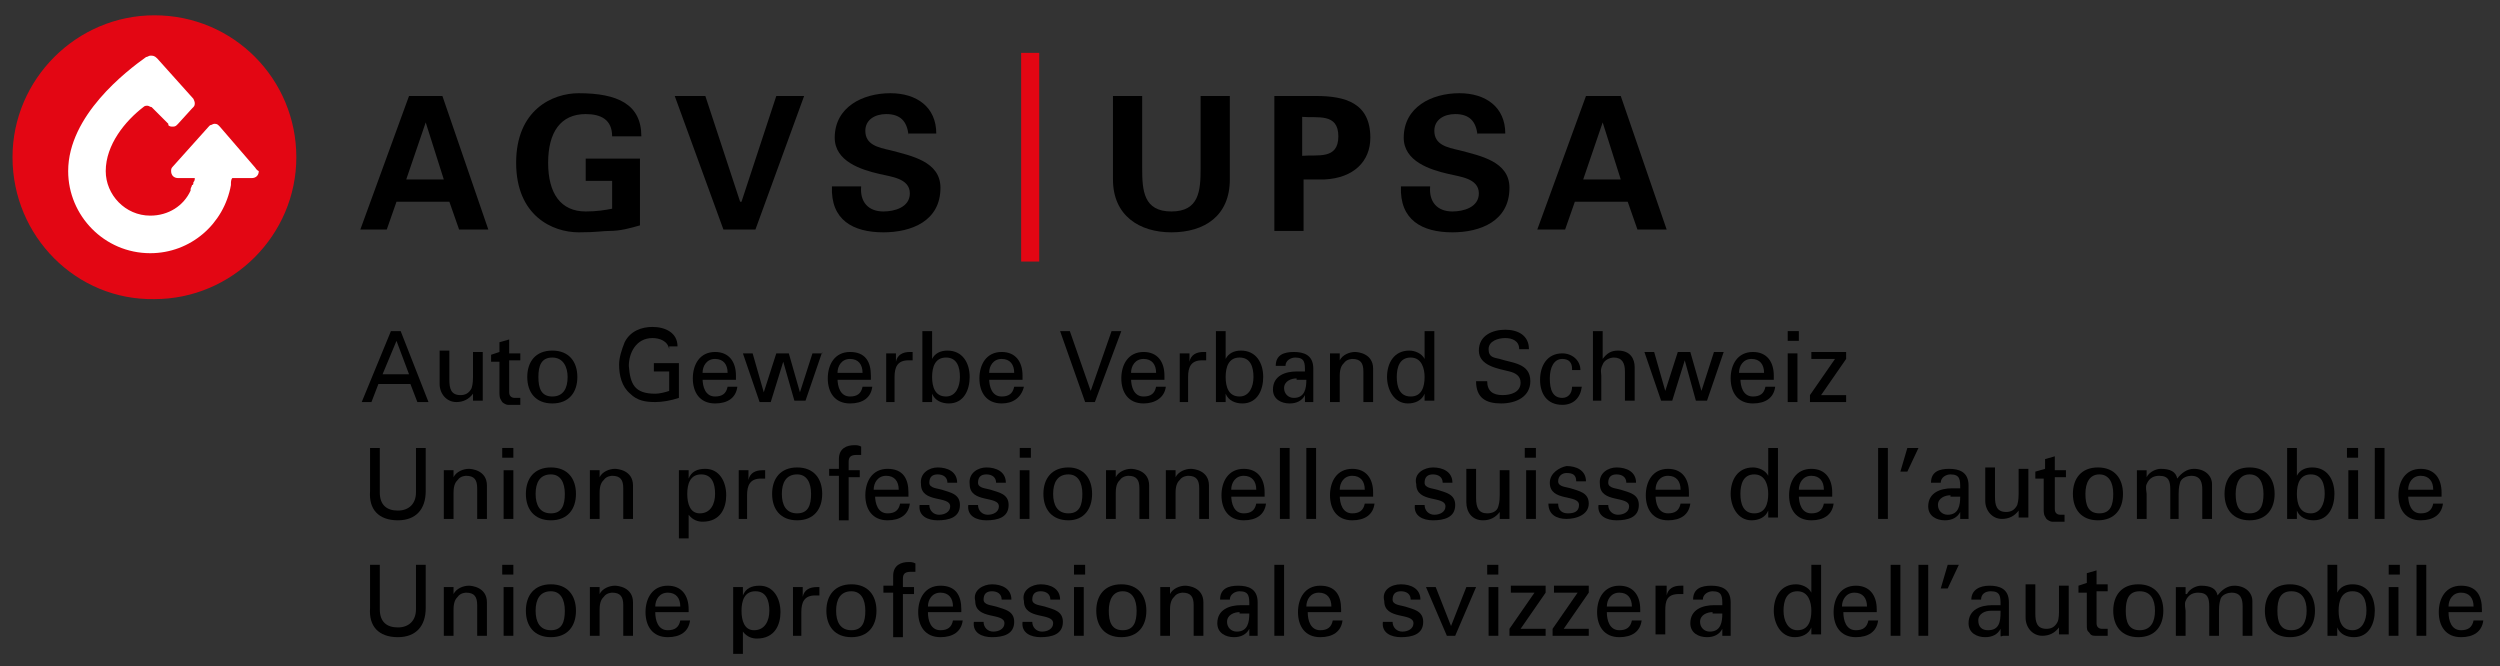 <?xml version="1.0" encoding="utf-8"?>
<!-- Generator: Adobe Illustrator 24.3.0, SVG Export Plug-In . SVG Version: 6.00 Build 0)  -->
<svg version="1.1" id="Ebene_1" xmlns="http://www.w3.org/2000/svg" xmlns:xlink="http://www.w3.org/1999/xlink" x="0px" y="0px"
	 viewBox="0 0 179.7 47.9" style="enable-background:new 0 0 179.7 47.9;" xml:space="preserve">
<rect x="0" y="0" width="179.7" height="47.9" fill="#333333" stroke="none"/>
<style type="text/css">
	.st0{fill:#E30613;}
	.st1{fill:#FFFFFF;}
</style>
<g>
	<g>
		<g>
			<path d="M26,28.9l2.1-5.1h0.7l2,5.1h-0.8l-0.5-1.3h-2.3l-0.5,1.3H26z M27.5,26.9h1.9l-0.9-2.4L27.5,26.9z"/>
			<path d="M34,25.3h0.7v3.5H34v-0.5h0c-0.3,0.4-0.7,0.6-1.2,0.6c-0.7,0-1.2-0.6-1.2-1.3v-2.4h0.7v2.1c0,0.6,0.1,1.1,0.8,1.1
				c0.3,0,0.6-0.1,0.8-0.5c0.1-0.3,0.1-0.7,0.1-0.8V25.3z"/>
			<path d="M35.9,25.3v-0.7l0.7-0.2v1l0.8,0v0.5l-0.8,0v2.3c0,0.3,0.2,0.4,0.4,0.4c0.1,0,0.2,0,0.4,0v0.5c-0.2,0-0.3,0-0.5,0
				c-0.2,0-0.3,0-0.4,0c-0.1,0-0.3-0.1-0.4-0.2c-0.1-0.2-0.2-0.2-0.2-0.7v-2.2l-0.6,0v-0.5L35.9,25.3z"/>
			<path d="M41.5,27.1c0,1.1-0.6,1.9-1.8,1.9c-1.2,0-1.8-0.8-1.8-1.9c0-1.1,0.6-1.9,1.8-1.9C40.9,25.2,41.5,26,41.5,27.1z
				 M39.7,28.5c0.8,0,1.1-0.6,1.1-1.4c0-0.7-0.3-1.4-1.1-1.4c-0.8,0-1,0.6-1,1.4C38.7,27.9,38.9,28.5,39.7,28.5z"/>
		</g>
		<g>
			<path d="M48.1,25.1c-0.1-0.6-0.7-0.8-1.2-0.8c-1.2,0-1.7,1.1-1.7,2c0.1,1.3,0.4,2,1.9,2c0.3,0,0.7-0.1,1-0.2v-1.4H47v-0.6h1.8
				v2.5c-0.6,0.2-1.2,0.3-1.7,0.3c-0.7,0-1.3-0.1-1.8-0.6c-0.6-0.5-0.8-1.3-0.8-2.1c0-0.5,0.2-1.1,0.4-1.6c0.4-0.8,1.2-1.1,2-1.1
				c0.9,0,1.8,0.4,1.8,1.4H48.1z"/>
			<path d="M50.5,27.2c0,0.6,0.2,1.3,0.9,1.3c0.5,0,0.8-0.2,0.9-0.7h0.7c-0.1,0.8-0.7,1.2-1.6,1.2c-1.1,0-1.6-0.8-1.6-1.8
				c0-1,0.5-1.9,1.6-1.9c1,0,1.5,0.7,1.5,1.7v0.3H50.5z M52.3,26.8c0-0.6-0.3-1-0.9-1c-0.6,0-0.9,0.5-0.9,1H52.3z"/>
			<path d="M59.1,25.3l-1.2,3.5h-0.8L56.3,26h0l-0.9,2.9h-0.8l-1.2-3.5h0.7l0.8,2.8h0l0.9-2.8h0.9l0.8,2.8h0l0.9-2.8H59.1z"/>
			<path d="M60.2,27.2c0,0.6,0.2,1.3,0.9,1.3c0.5,0,0.8-0.2,0.9-0.7h0.7c-0.1,0.8-0.7,1.2-1.6,1.2c-1.1,0-1.6-0.8-1.6-1.8
				c0-1,0.5-1.9,1.6-1.9c1.1,0,1.5,0.7,1.5,1.7v0.3H60.2z M62,26.8c0-0.6-0.3-1-0.9-1c-0.6,0-0.9,0.5-0.9,1H62z"/>
			<path d="M64.4,28.9h-0.7v-3.5h0.7V26h0c0.1-0.5,0.5-0.7,1-0.7c0.1,0,0.2,0,0.2,0v0.6c-0.1,0-0.2,0-0.3,0c-0.8,0-1,0.5-1,1.2V28.9
				z"/>
			<path d="M67,28.9h-0.7c0-0.2,0-0.4,0-0.6v-4.5h0.7v2h0c0.2-0.4,0.6-0.6,1.1-0.6c1.1,0,1.6,0.9,1.6,1.9c0,0.9-0.4,1.9-1.5,1.9
				c-0.5,0-1-0.2-1.2-0.7h0l0,0L67,28.9z M68,25.7c-0.8,0-1,0.7-1,1.4c0,0.7,0.2,1.4,1,1.4c0.7,0,1-0.7,1-1.4
				C69,26.4,68.8,25.7,68,25.7z"/>
			<path d="M71.1,27.2c0,0.6,0.2,1.3,0.9,1.3c0.5,0,0.8-0.2,0.9-0.7h0.7C73.4,28.6,72.8,29,72,29c-1.1,0-1.6-0.8-1.6-1.8
				c0-1,0.5-1.9,1.6-1.9c1,0,1.5,0.7,1.5,1.7v0.3H71.1z M72.9,26.8c0-0.6-0.3-1-0.9-1c-0.6,0-0.9,0.5-0.9,1H72.9z"/>
		</g>
		<g>
			<path d="M80.6,23.8l-1.9,5.1H78l-1.8-5.1h0.7l1.5,4.3h0l1.5-4.3H80.6z"/>
			<path d="M81.3,27.2c0,0.6,0.2,1.3,0.9,1.3c0.5,0,0.8-0.2,0.9-0.7h0.7C83.7,28.6,83,29,82.2,29c-1.1,0-1.6-0.8-1.6-1.8
				c0-1,0.5-1.9,1.6-1.9c1,0,1.5,0.7,1.5,1.7v0.3H81.3z M83.1,26.8c0-0.6-0.3-1-0.9-1c-0.6,0-0.9,0.5-0.9,1H83.1z"/>
			<path d="M85.5,28.9h-0.7v-3.5h0.7V26h0c0.1-0.5,0.5-0.7,1-0.7c0.1,0,0.2,0,0.2,0v0.6c-0.1,0-0.2,0-0.3,0c-0.8,0-1,0.5-1,1.2V28.9
				z"/>
			<path d="M88.1,28.9h-0.7c0-0.2,0-0.4,0-0.6v-4.5h0.7v2h0c0.2-0.4,0.6-0.6,1.1-0.6c1.1,0,1.6,0.9,1.6,1.9c0,0.9-0.4,1.9-1.5,1.9
				c-0.5,0-1-0.2-1.2-0.7h0l0,0L88.1,28.9z M89.1,25.7c-0.8,0-1,0.7-1,1.4c0,0.7,0.2,1.4,1,1.4c0.7,0,1-0.7,1-1.4
				C90.1,26.4,89.9,25.7,89.1,25.7z"/>
			<path d="M93.8,26.7c0-0.6,0-1-0.7-1c-0.3,0-0.7,0.2-0.7,0.6h-0.7c0-0.8,0.6-1,1.3-1c0.7,0,1.4,0.2,1.4,1.2v1.7c0,0.2,0,0.4,0,0.7
				h-0.4c-0.1,0-0.2,0-0.2,0c0-0.2,0-0.3,0-0.5h0c-0.2,0.4-0.6,0.6-1.1,0.6c-0.6,0-1.2-0.3-1.2-1c0-1,0.9-1.3,1.7-1.3H93.8z
				 M93.2,27.2c-0.4,0-0.9,0.2-0.9,0.7c0,0.4,0.3,0.7,0.7,0.7c0.8,0,0.9-0.7,0.9-1.3H93.2z"/>
			<path d="M96.3,25.9L96.3,25.9c0.2-0.4,0.7-0.6,1.1-0.6c0.2,0,1.3,0.1,1.3,1.2v2.4h-0.7v-2.2c0-0.6-0.2-0.9-0.8-0.9
				c0,0-0.4,0-0.6,0.3c-0.1,0.1-0.3,0.3-0.3,0.9v1.9h-0.7v-3.5h0.7V25.9z"/>
			<path d="M102.4,23.8h0.7v4.4c0,0.2,0,0.4,0,0.6h-0.7l0-0.5v0h0c-0.2,0.5-0.7,0.7-1.2,0.7c-1,0-1.5-1-1.5-1.9c0-1,0.5-1.9,1.6-1.9
				c0.4,0,0.9,0.2,1.1,0.6h0V23.8z M101.4,28.5c0.8,0,1-0.7,1-1.4c0-0.6-0.2-1.4-1-1.4c-0.8,0-1,0.7-1,1.4
				C100.4,27.8,100.6,28.5,101.4,28.5z"/>
		</g>
		<g>
			<path d="M106.9,27.4c0,0.7,0.4,1,1.1,1c0.6,0,1.3-0.2,1.3-0.9c0-0.5-0.4-0.7-0.8-0.8c-0.8-0.2-2.2-0.4-2.2-1.5
				c0-1.1,1-1.5,1.9-1.5c0.9,0,1.7,0.4,1.7,1.4h-0.7c0-0.6-0.5-0.8-1-0.8c-0.5,0-1.2,0.2-1.2,0.8c0,0.6,0.4,0.6,0.8,0.7
				c0.9,0.3,2.2,0.3,2.2,1.6c0,1.1-1,1.6-2.1,1.6c-1.1,0-1.8-0.4-1.8-1.6H106.9z"/>
			<path d="M113,26.5c0-0.4-0.2-0.7-0.7-0.7c-0.6,0-0.9,0.6-0.9,1.4c0,0.8,0.2,1.4,0.9,1.4c0.4,0,0.7-0.3,0.7-0.8h0.7
				c-0.1,0.8-0.6,1.3-1.4,1.3c-1.1,0-1.6-0.8-1.6-1.8c0-1,0.5-1.9,1.6-1.9c0.7,0,1.3,0.5,1.3,1.2H113z"/>
			<path d="M114.5,28.9v-5.1h0.7v2h0c0.3-0.4,0.6-0.6,1.1-0.6c0.9,0,1.2,0.6,1.2,1.2v2.4h-0.7v-2.1c0-0.6-0.2-1-0.8-1
				c-0.3,0-0.7,0.2-0.8,0.5c-0.2,0.4-0.1,0.6-0.1,0.8v1.8H114.5z"/>
			<path d="M123.9,25.3l-1.2,3.5h-0.8l-0.8-2.9h0l-0.9,2.9h-0.8l-1.2-3.5h0.7l0.8,2.8h0l0.9-2.8h0.9l0.8,2.8h0l0.9-2.8H123.9z"/>
			<path d="M125.1,27.2c0,0.6,0.2,1.3,0.9,1.3c0.5,0,0.8-0.2,0.9-0.7h0.7c-0.1,0.8-0.7,1.2-1.6,1.2c-1.1,0-1.6-0.8-1.6-1.8
				c0-1,0.5-1.9,1.6-1.9c1,0,1.5,0.7,1.5,1.7v0.3H125.1z M126.8,26.8c0-0.6-0.3-1-0.9-1c-0.6,0-0.9,0.5-0.9,1H126.8z"/>
			<path d="M128.5,23.8h0.8v0.7h-0.8V23.8z M128.5,28.9v-3.5h0.7v3.5H128.5z"/>
			<path d="M132.7,28.9h-2.6v-0.5l1.8-2.6h-1.7v-0.5h2.5v0.5l-1.8,2.6h1.8V28.9z"/>
		</g>
	</g>
	<g>
		<g>
			<path d="M30.6,35.3c0,1.3-0.7,2.1-2,2.1c-1.4,0-2.1-0.8-2-2.1v-3.1h0.7v3.2c0,0.9,0.5,1.3,1.3,1.3c0.8,0,1.3-0.5,1.3-1.3v-3.2
				h0.7V35.3z"/>
			<path d="M32.6,34.3L32.6,34.3c0.2-0.4,0.7-0.6,1.1-0.6c0.2,0,1.3,0.1,1.3,1.2v2.4h-0.7v-2.2c0-0.6-0.2-0.9-0.8-0.9
				c0,0-0.4,0-0.6,0.3c-0.1,0.1-0.3,0.3-0.3,0.9v1.9h-0.7v-3.5h0.7V34.3z"/>
			<path d="M36.1,32.2h0.8v0.7h-0.8V32.2z M36.2,37.3v-3.5h0.7v3.5H36.2z"/>
			<path d="M41.4,35.5c0,1.1-0.6,1.9-1.8,1.9c-1.2,0-1.8-0.8-1.8-1.9c0-1.1,0.6-1.9,1.8-1.9C40.8,33.6,41.4,34.4,41.4,35.5z
				 M39.6,36.9c0.8,0,1-0.6,1-1.4s-0.3-1.4-1-1.4c-0.8,0-1.1,0.6-1.1,1.4S38.8,36.9,39.6,36.9z"/>
			<path d="M43.1,34.3L43.1,34.3c0.2-0.4,0.7-0.6,1.1-0.6c0.2,0,1.3,0.1,1.3,1.2v2.4h-0.7v-2.2c0-0.6-0.2-0.9-0.8-0.9
				c0,0-0.4,0-0.6,0.3c-0.1,0.1-0.3,0.3-0.3,0.9v1.9h-0.7v-3.5h0.7V34.3z"/>
		</g>
		<g>
			<path d="M48.8,34.4c0-0.2,0-0.4,0-0.6h0.7l0,0.6h0c0.2-0.5,0.6-0.7,1.2-0.7c1,0,1.5,0.9,1.5,1.9c0,0.9-0.4,1.9-1.7,1.9
				c-0.3,0-0.7-0.1-1-0.5h0v1.7h-0.7V34.4z M50.4,34.1c-0.8,0-1,0.7-1,1.4c0,0.7,0.2,1.4,0.9,1.4c0.8,0,1.1-0.7,1.1-1.4
				C51.4,34.8,51.2,34.1,50.4,34.1z"/>
			<path d="M53.8,37.3h-0.7v-3.5h0.7v0.7h0c0.1-0.5,0.5-0.7,1-0.7c0.1,0,0.2,0,0.2,0v0.6c-0.1,0-0.2,0-0.3,0c-0.8,0-1,0.5-1,1.2
				V37.3z"/>
			<path d="M59.1,35.5c0,1.1-0.6,1.9-1.8,1.9c-1.2,0-1.8-0.8-1.8-1.9c0-1.1,0.6-1.9,1.8-1.9C58.5,33.6,59.1,34.4,59.1,35.5z
				 M57.3,36.9c0.8,0,1-0.6,1-1.4s-0.3-1.4-1-1.4c-0.8,0-1.1,0.6-1.1,1.4S56.5,36.9,57.3,36.9z"/>
			<path d="M60.3,37.3v-3.1h-0.7v-0.5h0.7v-0.7c0-0.8,0.6-1,1.1-1c0.2,0,0.3,0,0.5,0.1v0.6c-0.1,0-0.2,0-0.3,0
				c-0.4,0-0.6,0.1-0.6,0.5v0.6h0.8v0.5h-0.8v3.1H60.3z"/>
			<path d="M62.9,35.6c0,0.6,0.2,1.3,0.9,1.3c0.5,0,0.8-0.2,0.9-0.7h0.7c-0.1,0.8-0.7,1.2-1.6,1.2c-1.1,0-1.6-0.8-1.6-1.8
				c0-1,0.5-1.9,1.6-1.9c1.1,0,1.5,0.7,1.5,1.7v0.3H62.9z M64.6,35.2c0-0.6-0.3-1-0.9-1c-0.6,0-0.9,0.5-0.9,1H64.6z"/>
			<path d="M67.4,33.6c0.7,0,1.4,0.3,1.4,1.1h-0.7c0-0.4-0.3-0.6-0.7-0.6c-0.4,0-0.6,0.2-0.6,0.6c0,0.4,0.6,0.4,0.9,0.5
				c0.6,0.2,1.3,0.3,1.3,1.1c0,0.9-0.8,1.1-1.6,1.1c-0.7,0-1.4-0.3-1.3-1.1h0.7c0,0.4,0.3,0.7,0.7,0.7c0.4,0,0.8-0.2,0.8-0.6
				c0-0.8-2.1-0.2-2.1-1.6C66.1,34,66.8,33.6,67.4,33.6z"/>
			<path d="M70.9,33.6c0.7,0,1.4,0.3,1.4,1.1h-0.7c0-0.4-0.3-0.6-0.7-0.6c-0.4,0-0.6,0.2-0.6,0.6c0,0.4,0.6,0.4,0.9,0.5
				c0.6,0.2,1.3,0.3,1.3,1.1c0,0.9-0.8,1.1-1.6,1.1c-0.7,0-1.4-0.3-1.3-1.1h0.7c0,0.4,0.3,0.7,0.7,0.7c0.4,0,0.8-0.2,0.8-0.6
				c0-0.8-2.1-0.2-2.1-1.6C69.6,34,70.3,33.6,70.9,33.6z"/>
			<path d="M73.3,32.9h0.8v-0.7h-0.8V32.9z M74,37.3v-3.5h-0.7v3.5H74z"/>
			<path d="M78.5,35.5c0,1.1-0.6,1.9-1.7,1.9c-1.2,0-1.8-0.8-1.8-1.9c0-1.1,0.6-1.9,1.8-1.9C77.9,33.6,78.5,34.4,78.5,35.5z
				 M76.8,36.9c0.8,0,1-0.6,1-1.4s-0.3-1.4-1-1.4c-0.8,0-1.1,0.6-1.1,1.4S76,36.9,76.8,36.9z"/>
			<path d="M80.2,34.3L80.2,34.3c0.2-0.4,0.7-0.6,1.1-0.6c0.2,0,1.3,0.1,1.3,1.2v2.4h-0.7v-2.2c0-0.6-0.2-0.9-0.8-0.9
				c0,0-0.4,0-0.6,0.3c-0.1,0.1-0.3,0.3-0.3,0.9v1.9h-0.7v-3.5h0.7V34.3z"/>
			<path d="M84.5,34.3L84.5,34.3c0.2-0.4,0.7-0.6,1.1-0.6c0.2,0,1.3,0.1,1.3,1.2v2.4h-0.7v-2.2c0-0.6-0.2-0.9-0.8-0.9
				c0,0-0.4,0-0.6,0.3c-0.1,0.1-0.3,0.3-0.3,0.9v1.9h-0.7v-3.5h0.7V34.3z"/>
			<path d="M88.5,35.6c0,0.6,0.2,1.3,0.9,1.3c0.5,0,0.8-0.2,0.9-0.7H91c-0.1,0.8-0.7,1.2-1.6,1.2c-1.1,0-1.6-0.8-1.6-1.8
				c0-1,0.5-1.9,1.6-1.9c1,0,1.5,0.7,1.5,1.7v0.3H88.5z M90.3,35.2c0-0.6-0.3-1-0.9-1c-0.6,0-0.9,0.5-0.9,1H90.3z"/>
			<path d="M92,37.3v-5.1h0.7v5.1H92z"/>
			<path d="M93.9,37.3v-5.1h0.7v5.1H93.9z"/>
			<path d="M96.3,35.6c0,0.6,0.2,1.3,0.9,1.3c0.5,0,0.8-0.2,0.9-0.7h0.7c-0.1,0.8-0.7,1.2-1.6,1.2c-1.1,0-1.6-0.8-1.6-1.8
				c0-1,0.5-1.9,1.6-1.9c1,0,1.5,0.7,1.5,1.7v0.3H96.3z M98.1,35.2c0-0.6-0.3-1-0.9-1c-0.6,0-0.9,0.5-0.9,1H98.1z"/>
		</g>
		<g>
			<path d="M103,33.6c0.7,0,1.4,0.3,1.4,1.1h-0.7c0-0.4-0.3-0.6-0.7-0.6c-0.4,0-0.6,0.2-0.6,0.6c0,0.4,0.6,0.4,0.9,0.5
				c0.6,0.2,1.3,0.3,1.3,1.1c0,0.9-0.8,1.1-1.6,1.1c-0.7,0-1.4-0.3-1.3-1.1h0.7c0,0.4,0.3,0.7,0.7,0.7c0.4,0,0.8-0.2,0.8-0.6
				c0-0.8-2.1-0.2-2.1-1.6C101.6,34,102.4,33.6,103,33.6z"/>
			<path d="M107.8,35.6c0,0.1,0,0.5-0.1,0.8c-0.1,0.4-0.5,0.5-0.8,0.5c-0.6,0-0.8-0.4-0.8-1.1v-2.1h-0.7v2.4c0,0.7,0.4,1.3,1.2,1.3
				c0.5,0,0.9-0.2,1.2-0.6h0v0.5h0.7v-3.5h-0.7V35.6z"/>
			<path d="M109.6,32.2h0.8v0.7h-0.8V32.2z M109.7,37.3v-3.5h0.7v3.5H109.7z"/>
			<path d="M111.4,34.7c0,1.4,2.1,0.8,2.1,1.6c0,0.5-0.4,0.6-0.8,0.6c-0.4,0-0.7-0.2-0.7-0.7h-0.7c0,0.8,0.6,1.1,1.3,1.1
				c0.7,0,1.6-0.3,1.6-1.1c0-0.8-0.7-0.9-1.3-1.1c-0.3-0.1-0.9-0.1-0.9-0.5c0-0.4,0.3-0.6,0.6-0.6c0.4,0,0.7,0.1,0.7,0.6h0.7
				c0-0.8-0.7-1.1-1.4-1.1C112.1,33.6,111.4,34,111.4,34.7z"/>
			<path d="M116.2,33.6c0.7,0,1.4,0.3,1.4,1.1h-0.7c0-0.4-0.3-0.6-0.7-0.6c-0.4,0-0.6,0.2-0.6,0.6c0,0.4,0.6,0.4,0.9,0.5
				c0.6,0.2,1.3,0.3,1.3,1.1c0,0.9-0.8,1.1-1.6,1.1c-0.7,0-1.4-0.3-1.3-1.1h0.7c0,0.4,0.3,0.7,0.7,0.7c0.4,0,0.8-0.2,0.8-0.6
				c0-0.8-2.1-0.2-2.1-1.6C114.9,34,115.6,33.6,116.2,33.6z"/>
			<path d="M119,35.6c0,0.6,0.2,1.3,0.9,1.3c0.5,0,0.8-0.2,0.9-0.7h0.7c-0.1,0.8-0.7,1.2-1.6,1.2c-1.1,0-1.6-0.8-1.6-1.8
				c0-1,0.5-1.9,1.6-1.9c1,0,1.5,0.7,1.5,1.7v0.3H119z M120.8,35.2c0-0.6-0.3-1-0.9-1c-0.6,0-0.9,0.5-0.9,1H120.8z"/>
		</g>
		<g>
			<path d="M127.1,32.2h0.7v4.4c0,0.2,0,0.4,0,0.6h-0.7l0-0.5v0h0c-0.2,0.5-0.7,0.7-1.2,0.7c-1,0-1.5-1-1.5-1.9c0-1,0.5-1.9,1.6-1.9
				c0.4,0,0.9,0.2,1.1,0.6h0V32.2z M126.1,36.9c0.8,0,1-0.7,1-1.4c0-0.6-0.2-1.4-1-1.4c-0.8,0-1,0.7-1,1.4
				C125.1,36.2,125.3,36.9,126.1,36.9z"/>
			<path d="M129.3,35.6c0,0.6,0.2,1.3,0.9,1.3c0.5,0,0.8-0.2,0.9-0.7h0.7c-0.1,0.8-0.7,1.2-1.6,1.2c-1.1,0-1.6-0.8-1.6-1.8
				c0-1,0.5-1.9,1.6-1.9c1,0,1.5,0.7,1.5,1.7v0.3H129.3z M131.1,35.2c0-0.6-0.3-1-0.9-1c-0.6,0-0.9,0.5-0.9,1H131.1z"/>
		</g>
		<g>
			<path d="M135,37.3v-5.1h0.7v5.1H135z"/>
			<path d="M137.1,32.2h0.8l-0.8,1.7h-0.5L137.1,32.2z"/>
			<path d="M140.9,35.1c0-0.6,0-1-0.7-1c-0.3,0-0.7,0.2-0.7,0.6h-0.7c0-0.8,0.6-1,1.3-1c0.7,0,1.4,0.2,1.4,1.2v1.7
				c0,0.2,0,0.4,0,0.7h-0.4c-0.1,0-0.2,0-0.2,0c0-0.2,0-0.3,0-0.5h0c-0.2,0.4-0.6,0.6-1.1,0.6c-0.6,0-1.2-0.3-1.2-1
				c0-1,0.9-1.3,1.7-1.3H140.9z M140.2,35.6c-0.4,0-0.9,0.2-0.9,0.7c0,0.4,0.3,0.7,0.7,0.7c0.8,0,0.9-0.7,0.9-1.3H140.2z"/>
			<path d="M145.1,33.7h0.7v3.5h-0.7v-0.5h0c-0.3,0.4-0.7,0.6-1.2,0.6c-0.7,0-1.2-0.6-1.2-1.3v-2.4h0.7v2.1c0,0.6,0.1,1.1,0.8,1.1
				c0.3,0,0.6-0.1,0.8-0.5c0.1-0.3,0.1-0.7,0.1-0.8V33.7z"/>
			<path d="M147,33.7V33l0.7-0.2v1l0.8,0v0.5l-0.8,0v2.3c0,0.3,0.2,0.4,0.4,0.4c0.1,0,0.2,0,0.3,0v0.5c-0.2,0-0.3,0-0.5,0
				c-0.2,0-0.3,0-0.4,0c-0.1,0-0.3-0.1-0.4-0.2c-0.1-0.2-0.2-0.2-0.2-0.7v-2.2l-0.6,0v-0.5L147,33.7z"/>
			<path d="M152.6,35.5c0,1.1-0.6,1.9-1.8,1.9c-1.2,0-1.8-0.8-1.8-1.9c0-1.1,0.6-1.9,1.8-1.9C152,33.6,152.6,34.4,152.6,35.5z
				 M150.9,36.9c0.8,0,1-0.6,1-1.4s-0.3-1.4-1-1.4s-1,0.6-1,1.4S150.1,36.9,150.9,36.9z"/>
			<path d="M154.3,34.3L154.3,34.3c0.2-0.4,0.7-0.6,1-0.6c0.7,0,1.1,0.2,1.2,0.7c0.3-0.4,0.7-0.7,1.2-0.7c0.8,0,1.3,0.5,1.3,1.1v2.5
				h-0.7v-2.1c0-0.5-0.1-1-0.8-1c-0.2,0-0.7,0.1-0.8,0.5c-0.1,0.3-0.1,0.7-0.1,0.8v1.8H156v-2.1c0-0.6-0.1-1-0.8-1
				c-0.3,0-0.7,0.1-0.9,0.6c-0.1,0.2,0,0.6,0,0.7v1.8h-0.7v-3.5h0.7V34.3z"/>
			<path d="M163.5,35.5c0,1.1-0.6,1.9-1.8,1.9c-1.2,0-1.8-0.8-1.8-1.9c0-1.1,0.6-1.9,1.8-1.9C162.9,33.6,163.5,34.4,163.5,35.5z
				 M161.7,36.9c0.8,0,1-0.6,1-1.4s-0.3-1.4-1-1.4s-1,0.6-1,1.4S160.9,36.9,161.7,36.9z"/>
			<path d="M165.1,37.3h-0.7c0-0.2,0-0.4,0-0.6v-4.5h0.7v2h0c0.2-0.4,0.6-0.6,1.1-0.6c1.1,0,1.6,0.9,1.6,1.9c0,0.9-0.4,1.9-1.5,1.9
				c-0.5,0-1-0.2-1.2-0.7h0l0,0L165.1,37.3z M166.1,34.1c-0.8,0-1,0.7-1,1.4c0,0.7,0.2,1.4,1,1.4c0.7,0,1-0.7,1-1.4
				C167.1,34.8,166.9,34.1,166.1,34.1z"/>
			<path d="M168.7,32.2h0.8v0.7h-0.8V32.2z M168.8,37.3v-3.5h0.7v3.5H168.8z"/>
			<path d="M170.7,37.3v-5.1h0.7v5.1H170.7z"/>
			<path d="M173.1,35.6c0,0.6,0.2,1.3,0.9,1.3c0.5,0,0.8-0.2,0.9-0.7h0.7c-0.1,0.8-0.7,1.2-1.6,1.2c-1.1,0-1.6-0.8-1.6-1.8
				c0-1,0.5-1.9,1.6-1.9c1,0,1.5,0.7,1.5,1.7v0.3H173.1z M174.9,35.2c0-0.6-0.3-1-0.9-1c-0.6,0-0.9,0.5-0.9,1H174.9z"/>
		</g>
	</g>
	<g>
		<g>
			<path d="M30.6,43.7c0,1.3-0.7,2.1-2,2.1c-1.4,0-2.1-0.8-2-2.1v-3.1h0.7v3.2c0,0.9,0.5,1.3,1.3,1.3c0.8,0,1.3-0.5,1.3-1.3v-3.2
				h0.7V43.7z"/>
			<path d="M32.6,42.7L32.6,42.7c0.2-0.4,0.7-0.6,1.1-0.6c0.2,0,1.3,0.1,1.3,1.2v2.4h-0.7v-2.2c0-0.6-0.2-0.9-0.8-0.9
				c0,0-0.4,0-0.6,0.3c-0.1,0.1-0.3,0.3-0.3,0.9v1.9h-0.7v-3.5h0.7V42.7z"/>
			<path d="M36.1,40.6h0.8v0.7h-0.8V40.6z M36.2,45.7v-3.5h0.7v3.5H36.2z"/>
			<path d="M41.4,43.9c0,1.1-0.6,1.9-1.8,1.9c-1.2,0-1.8-0.8-1.8-1.9c0-1.1,0.6-1.9,1.8-1.9C40.8,42,41.4,42.8,41.4,43.9z
				 M39.6,45.3c0.8,0,1-0.6,1-1.4s-0.3-1.4-1-1.4c-0.8,0-1.1,0.6-1.1,1.4S38.8,45.3,39.6,45.3z"/>
			<path d="M43.1,42.7L43.1,42.7c0.2-0.4,0.7-0.6,1.1-0.6c0.2,0,1.3,0.1,1.3,1.2v2.4h-0.7v-2.2c0-0.6-0.2-0.9-0.8-0.9
				c0,0-0.4,0-0.6,0.3c-0.1,0.1-0.3,0.3-0.3,0.9v1.9h-0.7v-3.5h0.7V42.7z"/>
			<path d="M47.1,44c0,0.6,0.2,1.3,0.9,1.3c0.5,0,0.8-0.2,0.9-0.7h0.7c-0.1,0.8-0.7,1.2-1.6,1.2c-1.1,0-1.6-0.8-1.6-1.8
				c0-1,0.5-1.9,1.6-1.9c1,0,1.5,0.7,1.5,1.7V44H47.1z M48.9,43.6c0-0.6-0.3-1-0.9-1c-0.6,0-0.9,0.5-0.9,1H48.9z"/>
		</g>
		<g>
			<path d="M52.7,42.8c0-0.2,0-0.4,0-0.6h0.7l0,0.6h0c0.2-0.5,0.6-0.7,1.2-0.7c1,0,1.5,0.9,1.5,1.9c0,0.9-0.4,1.9-1.7,1.9
				c-0.3,0-0.7-0.1-1-0.5h0V47h-0.7V42.8z M54.3,42.5c-0.8,0-1,0.7-1,1.4c0,0.7,0.2,1.4,0.9,1.4c0.8,0,1.1-0.7,1.1-1.4
				C55.3,43.2,55.1,42.5,54.3,42.5z"/>
			<path d="M57.7,45.7H57v-3.5h0.7v0.7h0c0.1-0.5,0.5-0.7,1-0.7c0.1,0,0.2,0,0.2,0v0.6c-0.1,0-0.2,0-0.3,0c-0.8,0-1,0.5-1,1.2V45.7z
				"/>
			<path d="M63,43.9c0,1.1-0.6,1.9-1.8,1.9c-1.2,0-1.8-0.8-1.8-1.9c0-1.1,0.6-1.9,1.8-1.9C62.4,42,63,42.8,63,43.9z M61.2,45.3
				c0.8,0,1-0.6,1-1.4s-0.3-1.4-1-1.4c-0.8,0-1.1,0.6-1.1,1.4S60.4,45.3,61.2,45.3z"/>
			<path d="M64.2,45.7v-3.1h-0.7v-0.5h0.7v-0.7c0-0.8,0.6-1,1.1-1c0.2,0,0.3,0,0.5,0.1v0.6c-0.1,0-0.2,0-0.3,0
				c-0.4,0-0.6,0.1-0.6,0.5v0.6h0.8v0.5h-0.8v3.1H64.2z"/>
			<path d="M66.7,44c0,0.6,0.2,1.3,0.9,1.3c0.5,0,0.8-0.2,0.9-0.7h0.7c-0.1,0.8-0.7,1.2-1.6,1.2c-1.1,0-1.6-0.8-1.6-1.8
				c0-1,0.5-1.9,1.6-1.9c1.1,0,1.5,0.7,1.5,1.7V44H66.7z M68.5,43.6c0-0.6-0.3-1-0.9-1c-0.6,0-0.9,0.5-0.9,1H68.5z"/>
			<path d="M71.3,42c0.7,0,1.4,0.3,1.4,1.1H72c0-0.4-0.3-0.6-0.7-0.6c-0.4,0-0.6,0.2-0.6,0.6c0,0.4,0.6,0.4,0.9,0.5
				c0.6,0.2,1.3,0.3,1.3,1.1c0,0.9-0.8,1.1-1.6,1.1c-0.7,0-1.4-0.3-1.3-1.1h0.7c0,0.4,0.3,0.7,0.7,0.7c0.4,0,0.8-0.2,0.8-0.6
				c0-0.8-2.1-0.2-2.1-1.6C69.9,42.4,70.7,42,71.3,42z"/>
			<path d="M74.8,42c0.7,0,1.4,0.3,1.4,1.1h-0.7c0-0.4-0.3-0.6-0.7-0.6c-0.4,0-0.6,0.2-0.6,0.6c0,0.4,0.6,0.4,0.9,0.5
				c0.6,0.2,1.3,0.3,1.3,1.1c0,0.9-0.8,1.1-1.6,1.1c-0.7,0-1.4-0.3-1.3-1.1h0.7c0,0.4,0.3,0.7,0.7,0.7c0.4,0,0.8-0.2,0.8-0.6
				c0-0.8-2.1-0.2-2.1-1.6C73.4,42.4,74.2,42,74.8,42z"/>
			<path d="M77.2,40.6h0.8v0.7h-0.8V40.6z M77.2,45.7v-3.5h0.7v3.5H77.2z"/>
			<path d="M82.4,43.9c0,1.1-0.6,1.9-1.8,1.9c-1.2,0-1.8-0.8-1.8-1.9c0-1.1,0.6-1.9,1.8-1.9C81.8,42,82.4,42.8,82.4,43.9z
				 M80.7,45.3c0.8,0,1-0.6,1-1.4s-0.3-1.4-1-1.4s-1,0.6-1,1.4S79.9,45.3,80.7,45.3z"/>
			<path d="M84.1,42.7L84.1,42.7c0.2-0.4,0.7-0.6,1.1-0.6c0.2,0,1.3,0.1,1.3,1.2v2.4h-0.7v-2.2c0-0.6-0.2-0.9-0.8-0.9
				c0,0-0.4,0-0.6,0.3c-0.1,0.1-0.3,0.3-0.3,0.9v1.9h-0.7v-3.5h0.7V42.7z"/>
			<path d="M89.8,43.5c0-0.6,0-1-0.7-1c-0.3,0-0.7,0.2-0.7,0.6h-0.7c0-0.8,0.6-1,1.3-1c0.7,0,1.4,0.2,1.4,1.2v1.7c0,0.2,0,0.4,0,0.7
				H90c-0.1,0-0.2,0-0.2,0c0-0.2,0-0.3,0-0.5h0c-0.2,0.4-0.6,0.6-1.1,0.6c-0.6,0-1.2-0.3-1.2-1c0-1,0.9-1.3,1.7-1.3H89.8z M89.1,44
				c-0.4,0-0.9,0.2-0.9,0.7c0,0.4,0.3,0.7,0.7,0.7c0.8,0,0.9-0.7,0.9-1.3H89.1z"/>
			<path d="M91.6,45.7v-5.1h0.7v5.1H91.6z"/>
			<path d="M94,44c0,0.6,0.2,1.3,0.9,1.3c0.5,0,0.8-0.2,0.9-0.7h0.7c-0.1,0.8-0.7,1.2-1.6,1.2c-1.1,0-1.6-0.8-1.6-1.8
				c0-1,0.5-1.9,1.6-1.9c1.1,0,1.5,0.7,1.5,1.7V44H94z M95.7,43.6c0-0.6-0.3-1-0.9-1c-0.6,0-0.9,0.5-0.9,1H95.7z"/>
		</g>
		<g>
			<path d="M100.7,42c0.7,0,1.4,0.3,1.4,1.1h-0.7c0-0.4-0.3-0.6-0.7-0.6c-0.4,0-0.6,0.2-0.6,0.6c0,0.4,0.6,0.4,0.9,0.5
				c0.6,0.2,1.3,0.3,1.3,1.1c0,0.9-0.8,1.1-1.6,1.1c-0.7,0-1.4-0.3-1.3-1.1h0.7c0,0.4,0.3,0.7,0.7,0.7c0.4,0,0.8-0.2,0.8-0.6
				c0-0.8-2.1-0.2-2.1-1.6C99.3,42.4,100,42,100.7,42z"/>
			<path d="M104,45.7l-1.5-3.5h0.7l1.1,2.8l1.1-2.8h0.7l-1.5,3.5H104z"/>
			<path d="M106.9,40.6h0.8v0.7h-0.8V40.6z M107,45.7v-3.5h0.7v3.5H107z"/>
			<path d="M111.1,45.2h-1.8l1.8-2.6v-0.5h-2.5v0.5h1.7l-1.8,2.6v0.5h2.6V45.2z"/>
			<path d="M114.2,45.7h-2.6v-0.5l1.8-2.6h-1.7v-0.5h2.5v0.5l-1.8,2.6h1.8V45.7z"/>
			<path d="M115.5,44c0,0.6,0.2,1.3,0.9,1.3c0.5,0,0.8-0.2,0.9-0.7h0.7c-0.1,0.8-0.7,1.2-1.6,1.2c-1.1,0-1.6-0.8-1.6-1.8
				c0-1,0.5-1.9,1.6-1.9c1,0,1.5,0.7,1.5,1.7V44H115.5z M117.3,43.6c0-0.6-0.3-1-0.9-1c-0.6,0-0.9,0.5-0.9,1H117.3z"/>
			<path d="M119.7,43.9c0-0.7,0.1-1.2,1-1.2c0.1,0,0.2,0,0.3,0v-0.6c-0.1,0-0.1,0-0.2,0c-0.5,0-0.9,0.2-1,0.7h0v-0.7H119v3.5h0.7
				V43.9z"/>
			<path d="M123.8,43.5c0-0.6,0-1-0.7-1c-0.3,0-0.7,0.2-0.7,0.6h-0.7c0-0.8,0.6-1,1.3-1c0.7,0,1.4,0.2,1.4,1.2v1.7
				c0,0.2,0,0.4,0,0.7H124c-0.1,0-0.2,0-0.2,0c0-0.2,0-0.3,0-0.5h0c-0.2,0.4-0.6,0.6-1.1,0.6c-0.6,0-1.2-0.3-1.2-1
				c0-1,0.9-1.3,1.7-1.3H123.8z M123.1,44c-0.4,0-0.9,0.2-0.9,0.7c0,0.4,0.3,0.7,0.7,0.7c0.8,0,0.9-0.7,0.9-1.3H123.1z"/>
		</g>
		<g>
			<path d="M130.2,40.6h0.7V45c0,0.2,0,0.4,0,0.6h-0.7l0-0.5v0h0c-0.2,0.5-0.7,0.7-1.2,0.7c-1,0-1.5-1-1.5-1.9c0-1,0.5-1.9,1.6-1.9
				c0.4,0,0.9,0.2,1.1,0.6h0V40.6z M129.2,45.3c0.8,0,1-0.7,1-1.4c0-0.6-0.2-1.4-1-1.4c-0.8,0-1,0.7-1,1.4
				C128.2,44.6,128.5,45.3,129.2,45.3z"/>
			<path d="M132.5,44c0,0.6,0.2,1.3,0.9,1.3c0.5,0,0.8-0.2,0.9-0.7h0.7c-0.1,0.8-0.7,1.2-1.6,1.2c-1.1,0-1.6-0.8-1.6-1.8
				c0-1,0.5-1.9,1.6-1.9c1,0,1.5,0.7,1.5,1.7V44H132.5z M134.2,43.6c0-0.6-0.3-1-0.9-1c-0.6,0-0.9,0.5-0.9,1H134.2z"/>
			<path d="M135.9,45.7v-5.1h0.7v5.1H135.9z"/>
			<path d="M137.9,45.7v-5.1h0.7v5.1H137.9z"/>
			<path d="M140,40.6h0.8l-0.8,1.7h-0.5L140,40.6z"/>
			<path d="M143.2,43.5c-0.8,0-1.7,0.3-1.7,1.3c0,0.7,0.6,1,1.2,1c0.5,0,0.9-0.2,1.1-0.6h0c0,0.2,0,0.3,0,0.5c0,0.1,0.1,0,0.2,0h0.4
				c0-0.3,0-0.6,0-0.7v-1.7c0-1-0.7-1.2-1.4-1.2c-0.7,0-1.3,0.3-1.3,1h0.7c0-0.4,0.3-0.6,0.7-0.6c0.7,0,0.7,0.4,0.7,1H143.2z
				 M143.8,44c0,0.7-0.1,1.3-0.9,1.3c-0.4,0-0.7-0.2-0.7-0.7c0-0.5,0.5-0.7,0.9-0.7H143.8z"/>
			<path d="M148,42.1h0.7v3.5H148v-0.5h0c-0.3,0.4-0.7,0.6-1.2,0.6c-0.7,0-1.2-0.6-1.2-1.3v-2.4h0.7v2.1c0,0.6,0.1,1.1,0.8,1.1
				c0.3,0,0.6-0.1,0.8-0.5C148,44.5,148,44,148,44V42.1z"/>
			<path d="M149.4,42.1v0.5l0.6,0v2.2c0,0.5,0,0.5,0.2,0.7c0.1,0.2,0.3,0.2,0.4,0.2c0.2,0,0.3,0,0.4,0c0.2,0,0.3,0,0.5,0v-0.5
				c-0.1,0-0.2,0-0.4,0c-0.2,0-0.4-0.1-0.4-0.4v-2.3l0.8,0v-0.5l-0.8,0v-1l-0.7,0.2v0.7L149.4,42.1z"/>
			<path d="M155.5,43.9c0,1.1-0.6,1.9-1.8,1.9c-1.2,0-1.8-0.8-1.8-1.9c0-1.1,0.6-1.9,1.8-1.9C154.9,42,155.5,42.8,155.5,43.9z
				 M153.8,45.3c0.8,0,1.1-0.6,1.1-1.4s-0.3-1.4-1.1-1.4s-1,0.6-1,1.4S153,45.3,153.8,45.3z"/>
			<path d="M157.2,42.7L157.2,42.7c0.2-0.4,0.7-0.6,1-0.6c0.7,0,1.1,0.2,1.2,0.7c0.3-0.4,0.7-0.7,1.2-0.7c0.8,0,1.3,0.5,1.3,1.1v2.5
				h-0.7v-2.1c0-0.5-0.1-1-0.8-1c-0.2,0-0.7,0.1-0.8,0.5c-0.1,0.3-0.1,0.7-0.1,0.8v1.8h-0.7v-2.1c0-0.6-0.1-1-0.8-1
				c-0.3,0-0.7,0.1-0.9,0.6c-0.1,0.2,0,0.6,0,0.7v1.8h-0.7v-3.5h0.7V42.7z"/>
			<path d="M166.4,43.9c0,1.1-0.6,1.9-1.8,1.9c-1.2,0-1.8-0.8-1.8-1.9c0-1.1,0.6-1.9,1.8-1.9C165.8,42,166.4,42.8,166.4,43.9z
				 M164.7,45.3c0.8,0,1.1-0.6,1.1-1.4s-0.3-1.4-1.1-1.4s-1,0.6-1,1.4S163.9,45.3,164.7,45.3z"/>
			<path d="M168,45.7h-0.7c0-0.2,0-0.4,0-0.6v-4.5h0.7v2h0c0.2-0.4,0.6-0.6,1.1-0.6c1.1,0,1.6,0.9,1.6,1.9c0,0.9-0.4,1.9-1.5,1.9
				c-0.5,0-1-0.2-1.2-0.7h0l0,0L168,45.7z M169.1,42.5c-0.8,0-1,0.7-1,1.4c0,0.7,0.2,1.4,1,1.4c0.7,0,1-0.7,1-1.4
				C170.1,43.2,169.9,42.5,169.1,42.5z"/>
			<path d="M171.7,41.3h0.8v-0.7h-0.8V41.3z M172.4,45.7v-3.5h-0.7v3.5H172.4z"/>
			<path d="M173.7,45.7v-5.1h0.7v5.1H173.7z"/>
			<path d="M176,44c0,0.6,0.2,1.3,0.9,1.3c0.5,0,0.8-0.2,0.9-0.7h0.7c-0.1,0.8-0.7,1.2-1.6,1.2c-1.1,0-1.6-0.8-1.6-1.8
				c0-1,0.5-1.9,1.6-1.9c1.1,0,1.5,0.7,1.5,1.7V44H176z M177.8,43.6c0-0.6-0.3-1-0.9-1c-0.6,0-0.9,0.5-0.9,1H177.8z"/>
		</g>
	</g>
	<g>
		<path class="st0" d="M21.3,11.3c0,5.6-4.6,10.2-10.2,10.2C5.5,21.6,0.9,17,0.9,11.3c0-5.6,4.6-10.2,10.2-10.2
			C16.8,1.1,21.3,5.7,21.3,11.3"/>
		<polyline class="st0" points="74.7,18.8 73.4,18.8 73.4,3.8 74.7,3.8 74.7,18.8 		"/>
		<path d="M31.9,12.9l-1.3-4.1h0l-1.4,4.1H31.9L31.9,12.9z M25.9,16.5l3.5-9.6h2.4l3.3,9.6h-2.1l-0.7-2h-3.8l-0.7,2H25.9"/>
		<path d="M42.1,13v-1.6h3.9v4.8c-0.7,0.2-1.4,0.4-2.2,0.4c-0.5,0-0.9,0.1-2.2,0.1c-1.9,0-4.5-1.2-4.5-5c0-3.8,2.6-5,4.5-5
			c2.8,0,4.5,0.8,4.5,3.1H44c0-1.2-0.8-1.6-1.9-1.6c-1.8,0-2.7,1.3-2.7,3.5c0,2.2,0.9,3.5,2.7,3.5c0.8,0,1.4-0.1,1.9-0.2v-2H42.1"/>
		<polyline points="48.5,6.9 50.7,6.9 53.2,14.5 53.3,14.5 55.8,6.9 57.8,6.9 54.3,16.5 52,16.5 48.5,6.9 		"/>
		<path d="M65.3,9.7c-0.1-1-0.6-1.5-1.6-1.5c-0.8,0-1.5,0.4-1.5,1.2c0,1,0.9,1.2,1.8,1.4c1.5,0.4,3.6,0.8,3.6,2.7
			c0,2.4-2.1,3.2-4.1,3.2c-2.2,0-3.8-0.9-3.7-3.3h2.1c-0.1,1.1,0.5,1.8,1.6,1.8c0.8,0,1.9-0.3,1.9-1.3c0-1.1-1.4-1.2-2.2-1.4
			c-1.3-0.3-3.2-0.9-3.2-2.6c0-2.2,2-3.2,4-3.2c1.9,0,3.3,1,3.3,2.9H65.3"/>
		<path d="M88.4,6.9v6c0,2.6-1.8,3.8-4.2,3.8c-2.3,0-4.2-1.2-4.2-3.8v-6h2.1v5.2c0,1.6,0.1,3.1,2.1,3.1c2,0,2.1-1.5,2.1-3.1V6.9
			H88.4"/>
		<path d="M93.6,11.2c1.1-0.1,2.6,0.3,2.6-1.4c0-1.7-1.5-1.3-2.6-1.4V11.2L93.6,11.2z M91.6,16.5V6.9h3c2.1,0,3.9,0.5,3.9,3
			c0,1.7-1.2,2.9-3.3,3h-1.5v3.7H91.6"/>
		<path d="M106.2,9.7c-0.1-1-0.6-1.5-1.6-1.5c-0.8,0-1.5,0.4-1.5,1.2c0,1,0.9,1.2,1.8,1.4c1.5,0.4,3.6,0.8,3.6,2.7
			c0,2.4-2.1,3.2-4.1,3.2c-2.2,0-3.8-0.9-3.7-3.3h2.1c-0.1,1.1,0.5,1.8,1.6,1.8c0.8,0,1.9-0.3,1.9-1.3c0-1.1-1.4-1.2-2.2-1.4
			c-1.3-0.3-3.2-0.9-3.2-2.6c0-2.2,2-3.2,4-3.2c1.9,0,3.3,1,3.3,2.9H106.2"/>
		<path d="M116.5,12.9l-1.3-4.1h0l-1.4,4.1H116.5L116.5,12.9z M110.5,16.5l3.5-9.6h2.5l3.3,9.6h-2.1l-0.7-2h-3.8l-0.7,2H110.5"/>
		<path class="st1" d="M18.3,12L18.3,12l-2.5-2.9l-0.1-0.1c-0.1-0.1-0.2-0.1-0.3-0.1c-0.1,0-0.2,0.1-0.3,0.1l-0.1,0.1L12.4,12l0,0
			c-0.1,0.1-0.1,0.2-0.1,0.3c0,0.3,0.2,0.5,0.5,0.5c0,0,0,0,0.1,0c0,0,0,0,0.1,0H14c0,0.1,0,0.2-0.1,0.3c0,0.1,0,0.2-0.1,0.2
			c0,0.1-0.1,0.2-0.1,0.3c0,0,0,0,0,0.1c-0.5,1.1-1.6,1.8-2.9,1.8c-1.8,0-3.2-1.5-3.2-3.2c0-1.9,1.4-3.6,2.7-4.6c0,0,0,0,0,0
			c0.1-0.1,0.2-0.1,0.3-0.1c0.1,0,0.2,0.1,0.3,0.1L11,7.8l1.1,1.1L12.1,9c0.1,0.1,0.2,0.1,0.3,0.1c0.1,0,0.2,0,0.3-0.1l0.1-0.1
			l1-1.1l0.1-0.1C14,7.6,14,7.5,14,7.4c0-0.1-0.1-0.3-0.1-0.3l0,0l-2.6-2.9l0,0C11.1,4,11,4,10.8,4c-0.1,0-0.2,0.1-0.3,0.1
			c0,0,0,0,0,0c-1.4,1-5.6,4.2-5.6,8.2c0,3.2,2.6,5.9,5.9,5.9c2.9,0,5.3-2.1,5.8-4.9c0,0,0,0,0-0.1c0-0.1,0-0.3,0.1-0.4h1.2
			c0,0,0,0,0.1,0c0,0,0,0,0.1,0c0.3,0,0.5-0.2,0.5-0.5C18.4,12.2,18.4,12.1,18.3,12"/>
	</g>
</g>
</svg>
